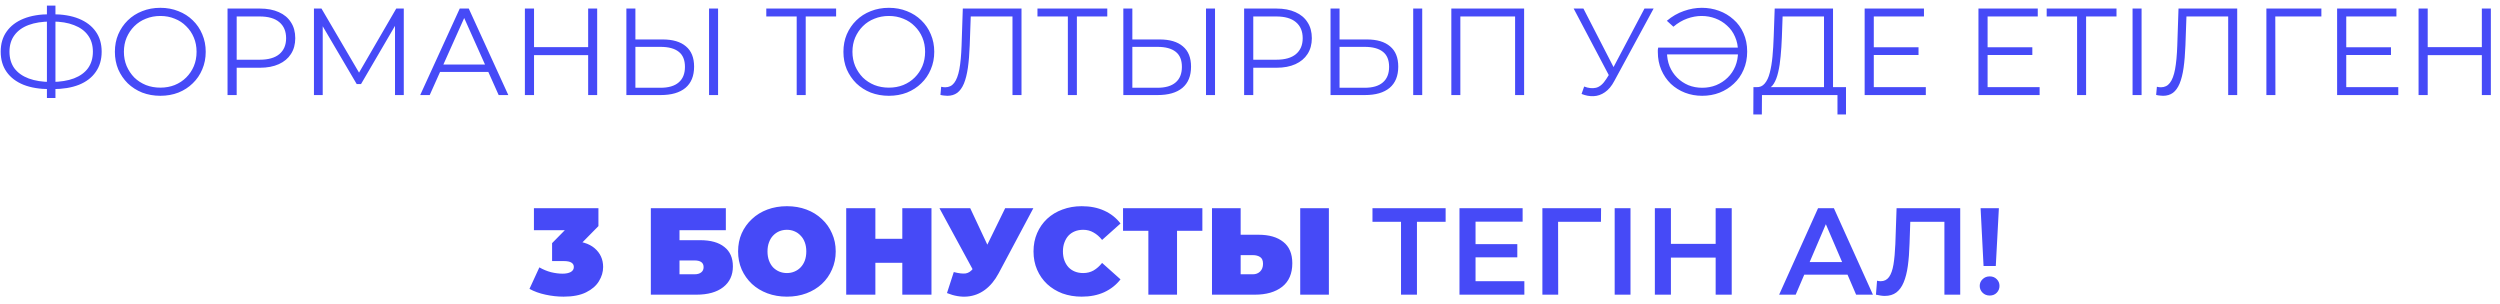 <?xml version="1.0" encoding="UTF-8"?> <svg xmlns="http://www.w3.org/2000/svg" width="263" height="32" viewBox="0 0 263 32" fill="none"> <path d="M5.261 9.376C4.178 9.376 3.251 9.224 2.479 8.921C1.708 8.609 1.114 8.158 0.698 7.569C0.282 6.98 0.074 6.269 0.074 5.437C0.074 4.605 0.282 3.899 0.698 3.318C1.114 2.729 1.708 2.278 2.479 1.966C3.251 1.654 4.178 1.498 5.261 1.498C5.27 1.498 5.292 1.498 5.326 1.498C5.361 1.498 5.396 1.498 5.43 1.498C5.465 1.498 5.487 1.498 5.495 1.498C6.587 1.498 7.519 1.654 8.29 1.966C9.062 2.278 9.655 2.729 10.071 3.318C10.487 3.899 10.695 4.605 10.695 5.437C10.695 6.269 10.487 6.98 10.071 7.569C9.664 8.158 9.075 8.609 8.303 8.921C7.532 9.224 6.609 9.376 5.534 9.376C5.517 9.376 5.487 9.376 5.443 9.376C5.409 9.376 5.37 9.376 5.326 9.376C5.292 9.376 5.27 9.376 5.261 9.376ZM5.365 8.622C5.383 8.622 5.4 8.622 5.417 8.622C5.435 8.622 5.448 8.622 5.456 8.622C6.366 8.613 7.142 8.488 7.783 8.245C8.433 7.994 8.927 7.634 9.265 7.166C9.603 6.689 9.772 6.113 9.772 5.437C9.772 4.752 9.599 4.176 9.252 3.708C8.914 3.24 8.425 2.885 7.783 2.642C7.151 2.391 6.384 2.265 5.482 2.265C5.474 2.265 5.456 2.265 5.43 2.265C5.404 2.265 5.383 2.265 5.365 2.265C4.447 2.265 3.662 2.386 3.012 2.629C2.362 2.872 1.864 3.231 1.517 3.708C1.171 4.176 0.997 4.752 0.997 5.437C0.997 6.13 1.171 6.715 1.517 7.192C1.873 7.66 2.375 8.015 3.025 8.258C3.684 8.501 4.464 8.622 5.365 8.622ZM4.936 10.312V0.588H5.833V10.312H4.936ZM16.87 10.078C16.186 10.078 15.549 9.965 14.959 9.74C14.379 9.506 13.871 9.181 13.438 8.765C13.014 8.34 12.68 7.851 12.437 7.296C12.203 6.733 12.086 6.117 12.086 5.45C12.086 4.783 12.203 4.172 12.437 3.617C12.68 3.054 13.014 2.564 13.438 2.148C13.871 1.723 14.379 1.398 14.959 1.173C15.54 0.939 16.177 0.822 16.87 0.822C17.555 0.822 18.188 0.939 18.768 1.173C19.349 1.398 19.852 1.719 20.276 2.135C20.709 2.551 21.043 3.041 21.277 3.604C21.52 4.167 21.641 4.783 21.641 5.45C21.641 6.117 21.52 6.733 21.277 7.296C21.043 7.859 20.709 8.349 20.276 8.765C19.852 9.181 19.349 9.506 18.768 9.74C18.188 9.965 17.555 10.078 16.87 10.078ZM16.87 9.22C17.416 9.22 17.919 9.129 18.378 8.947C18.846 8.756 19.249 8.492 19.587 8.154C19.934 7.807 20.203 7.409 20.393 6.958C20.584 6.499 20.679 5.996 20.679 5.45C20.679 4.904 20.584 4.406 20.393 3.955C20.203 3.496 19.934 3.097 19.587 2.759C19.249 2.412 18.846 2.148 18.378 1.966C17.919 1.775 17.416 1.68 16.87 1.68C16.324 1.68 15.817 1.775 15.349 1.966C14.881 2.148 14.474 2.412 14.127 2.759C13.789 3.097 13.521 3.496 13.321 3.955C13.13 4.406 13.035 4.904 13.035 5.45C13.035 5.987 13.13 6.486 13.321 6.945C13.521 7.404 13.789 7.807 14.127 8.154C14.474 8.492 14.881 8.756 15.349 8.947C15.817 9.129 16.324 9.22 16.87 9.22ZM23.937 10V0.9H27.343C28.114 0.9 28.777 1.026 29.332 1.277C29.887 1.52 30.311 1.875 30.606 2.343C30.909 2.802 31.061 3.361 31.061 4.02C31.061 4.661 30.909 5.216 30.606 5.684C30.311 6.143 29.887 6.499 29.332 6.75C28.777 7.001 28.114 7.127 27.343 7.127H24.47L24.899 6.672V10H23.937ZM24.899 6.75L24.47 6.282H27.317C28.227 6.282 28.916 6.087 29.384 5.697C29.86 5.298 30.099 4.739 30.099 4.02C30.099 3.292 29.86 2.729 29.384 2.33C28.916 1.931 28.227 1.732 27.317 1.732H24.47L24.899 1.277V6.75ZM33.027 10V0.9H33.82L37.98 7.998H37.564L41.685 0.9H42.478V10H41.555V2.343H41.776L37.98 8.843H37.525L33.703 2.343H33.95V10H33.027ZM44.205 10L48.365 0.9H49.314L53.474 10H52.46L48.638 1.459H49.028L45.206 10H44.205ZM45.843 7.569L46.129 6.789H51.42L51.706 7.569H45.843ZM61.874 0.9H62.823V10H61.874V0.9ZM56.18 10H55.218V0.9H56.18V10ZM61.965 5.801H56.076V4.956H61.965V5.801ZM69.704 4.15C70.778 4.15 71.597 4.393 72.161 4.878C72.733 5.355 73.019 6.065 73.019 7.01C73.019 7.989 72.716 8.735 72.109 9.246C71.502 9.749 70.635 10 69.509 10H65.895V0.9H66.844V4.15H69.704ZM69.483 9.233C70.323 9.233 70.96 9.047 71.394 8.674C71.836 8.301 72.057 7.755 72.057 7.036C72.057 6.317 71.84 5.788 71.407 5.45C70.974 5.103 70.332 4.93 69.483 4.93H66.844V9.233H69.483ZM74.592 10V0.9H75.541V10H74.592ZM83.812 10V1.472L84.072 1.732H80.614V0.9H87.959V1.732H84.514L84.761 1.472V10H83.812ZM93.512 10.078C92.827 10.078 92.19 9.965 91.601 9.74C91.02 9.506 90.513 9.181 90.08 8.765C89.655 8.34 89.322 7.851 89.079 7.296C88.845 6.733 88.728 6.117 88.728 5.45C88.728 4.783 88.845 4.172 89.079 3.617C89.322 3.054 89.655 2.564 90.08 2.148C90.513 1.723 91.02 1.398 91.601 1.173C92.181 0.939 92.819 0.822 93.512 0.822C94.197 0.822 94.829 0.939 95.41 1.173C95.99 1.398 96.493 1.719 96.918 2.135C97.351 2.551 97.685 3.041 97.919 3.604C98.162 4.167 98.283 4.783 98.283 5.45C98.283 6.117 98.162 6.733 97.919 7.296C97.685 7.859 97.351 8.349 96.918 8.765C96.493 9.181 95.99 9.506 95.41 9.74C94.829 9.965 94.197 10.078 93.512 10.078ZM93.512 9.22C94.058 9.22 94.561 9.129 95.02 8.947C95.488 8.756 95.891 8.492 96.229 8.154C96.576 7.807 96.844 7.409 97.035 6.958C97.225 6.499 97.321 5.996 97.321 5.45C97.321 4.904 97.225 4.406 97.035 3.955C96.844 3.496 96.576 3.097 96.229 2.759C95.891 2.412 95.488 2.148 95.02 1.966C94.561 1.775 94.058 1.68 93.512 1.68C92.966 1.68 92.459 1.775 91.991 1.966C91.523 2.148 91.115 2.412 90.769 2.759C90.431 3.097 90.162 3.496 89.963 3.955C89.772 4.406 89.677 4.904 89.677 5.45C89.677 5.987 89.772 6.486 89.963 6.945C90.162 7.404 90.431 7.807 90.769 8.154C91.115 8.492 91.523 8.756 91.991 8.947C92.459 9.129 92.966 9.22 93.512 9.22ZM99.662 10.078C99.54 10.078 99.423 10.069 99.311 10.052C99.198 10.043 99.072 10.022 98.933 9.987L99.011 9.129C99.159 9.164 99.302 9.181 99.441 9.181C99.831 9.181 100.143 9.029 100.377 8.726C100.619 8.414 100.801 7.937 100.923 7.296C101.044 6.646 101.122 5.814 101.157 4.8L101.287 0.9H107.462V10H106.513V1.472L106.76 1.732H101.898L102.132 1.459L102.015 4.774C101.98 5.684 101.915 6.473 101.82 7.14C101.724 7.799 101.586 8.349 101.404 8.791C101.222 9.224 100.988 9.549 100.702 9.766C100.416 9.974 100.069 10.078 99.662 10.078ZM112.339 10V1.472L112.599 1.732H109.141V0.9H116.486V1.732H113.041L113.288 1.472V10H112.339ZM121.983 4.15C123.058 4.15 123.877 4.393 124.44 4.878C125.012 5.355 125.298 6.065 125.298 7.01C125.298 7.989 124.995 8.735 124.388 9.246C123.781 9.749 122.915 10 121.788 10H118.174V0.9H119.123V4.15H121.983ZM121.762 9.233C122.603 9.233 123.24 9.047 123.673 8.674C124.115 8.301 124.336 7.755 124.336 7.036C124.336 6.317 124.119 5.788 123.686 5.45C123.253 5.103 122.611 4.93 121.762 4.93H119.123V9.233H121.762ZM126.871 10V0.9H127.82V10H126.871ZM130.882 10V0.9H134.288C135.059 0.9 135.722 1.026 136.277 1.277C136.832 1.52 137.256 1.875 137.551 2.343C137.854 2.802 138.006 3.361 138.006 4.02C138.006 4.661 137.854 5.216 137.551 5.684C137.256 6.143 136.832 6.499 136.277 6.75C135.722 7.001 135.059 7.127 134.288 7.127H131.415L131.844 6.672V10H130.882ZM131.844 6.75L131.415 6.282H134.262C135.172 6.282 135.861 6.087 136.329 5.697C136.806 5.298 137.044 4.739 137.044 4.02C137.044 3.292 136.806 2.729 136.329 2.33C135.861 1.931 135.172 1.732 134.262 1.732H131.415L131.844 1.277V6.75ZM143.781 4.15C144.856 4.15 145.675 4.393 146.238 4.878C146.81 5.355 147.096 6.065 147.096 7.01C147.096 7.989 146.793 8.735 146.186 9.246C145.579 9.749 144.713 10 143.586 10H139.972V0.9H140.921V4.15H143.781ZM143.56 9.233C144.401 9.233 145.038 9.047 145.471 8.674C145.913 8.301 146.134 7.755 146.134 7.036C146.134 6.317 145.917 5.788 145.484 5.45C145.051 5.103 144.409 4.93 143.56 4.93H140.921V9.233H143.56ZM148.669 10V0.9H149.618V10H148.669ZM152.68 10V0.9H160.337V10H159.388V1.472L159.635 1.732H153.382L153.629 1.472V10H152.68ZM166.654 9.103C167.096 9.276 167.512 9.32 167.902 9.233C168.292 9.138 168.652 8.83 168.981 8.31L169.423 7.608L169.514 7.491L172.998 0.9H173.96L169.826 8.518C169.549 9.047 169.219 9.441 168.838 9.701C168.465 9.961 168.067 10.1 167.642 10.117C167.226 10.134 166.806 10.056 166.381 9.883L166.654 9.103ZM169.488 8.362L165.549 0.9H166.576L170.008 7.569L169.488 8.362ZM179.071 10.078C178.43 10.078 177.828 9.97 177.264 9.753C176.701 9.536 176.203 9.224 175.769 8.817C175.345 8.401 175.011 7.911 174.768 7.348C174.526 6.785 174.404 6.161 174.404 5.476C174.404 5.398 174.404 5.32 174.404 5.242C174.413 5.164 174.426 5.086 174.443 5.008H183.478V5.723H175.119L175.366 5.45C175.366 6.005 175.457 6.512 175.639 6.971C175.83 7.43 176.094 7.829 176.432 8.167C176.77 8.505 177.165 8.769 177.615 8.96C178.066 9.142 178.551 9.233 179.071 9.233C179.591 9.233 180.081 9.142 180.54 8.96C181 8.769 181.403 8.505 181.749 8.167C182.096 7.829 182.365 7.43 182.555 6.971C182.746 6.503 182.841 5.992 182.841 5.437C182.841 4.865 182.737 4.345 182.529 3.877C182.33 3.409 182.048 3.015 181.684 2.694C181.329 2.365 180.922 2.113 180.462 1.94C180.003 1.767 179.518 1.68 179.006 1.68C178.512 1.68 178.01 1.771 177.498 1.953C176.987 2.135 176.502 2.421 176.042 2.811L175.353 2.187C175.908 1.719 176.502 1.377 177.134 1.16C177.767 0.935 178.4 0.822 179.032 0.822C179.665 0.822 180.267 0.926 180.839 1.134C181.411 1.342 181.918 1.645 182.36 2.044C182.811 2.434 183.162 2.915 183.413 3.487C183.673 4.059 183.803 4.705 183.803 5.424C183.803 6.126 183.678 6.763 183.426 7.335C183.184 7.907 182.841 8.397 182.399 8.804C181.966 9.211 181.463 9.528 180.891 9.753C180.328 9.97 179.721 10.078 179.071 10.078ZM191.885 9.545V1.732H187.53L187.452 3.942C187.426 4.627 187.383 5.285 187.322 5.918C187.27 6.542 187.183 7.105 187.062 7.608C186.949 8.102 186.793 8.505 186.594 8.817C186.403 9.129 186.152 9.311 185.84 9.363L184.787 9.168C185.134 9.185 185.42 9.06 185.645 8.791C185.879 8.522 186.057 8.145 186.178 7.66C186.308 7.175 186.403 6.607 186.464 5.957C186.525 5.307 186.568 4.605 186.594 3.851L186.698 0.9H192.834V9.545H191.885ZM184.449 12.041L184.462 9.168H194.199V12.041H193.302V10H185.359L185.346 12.041H184.449ZM197.019 4.969H201.829V5.788H197.019V4.969ZM197.123 9.168H202.596V10H196.161V0.9H202.401V1.732H197.123V9.168ZM208.991 4.969H213.801V5.788H208.991V4.969ZM209.095 9.168H214.568V10H208.133V0.9H214.373V1.732H209.095V9.168ZM218.509 10V1.472L218.769 1.732H215.311V0.9H222.656V1.732H219.211L219.458 1.472V10H218.509ZM224.345 10V0.9H225.294V10H224.345ZM227.554 10.078C227.433 10.078 227.316 10.069 227.203 10.052C227.09 10.043 226.965 10.022 226.826 9.987L226.904 9.129C227.051 9.164 227.194 9.181 227.333 9.181C227.723 9.181 228.035 9.029 228.269 8.726C228.512 8.414 228.694 7.937 228.815 7.296C228.936 6.646 229.014 5.814 229.049 4.8L229.179 0.9H235.354V10H234.405V1.472L234.652 1.732H229.79L230.024 1.459L229.907 4.774C229.872 5.684 229.807 6.473 229.712 7.14C229.617 7.799 229.478 8.349 229.296 8.791C229.114 9.224 228.88 9.549 228.594 9.766C228.308 9.974 227.961 10.078 227.554 10.078ZM238.424 10V0.9H244.209V1.732H239.113L239.36 1.485L239.373 10H238.424ZM246.722 4.969H251.532V5.788H246.722V4.969ZM246.826 9.168H252.299V10H245.864V0.9H252.104V1.732H246.826V9.168ZM261.089 0.9H262.038V10H261.089V0.9ZM255.395 10H254.433V0.9H255.395V10ZM261.18 5.801H255.291V4.956H261.18V5.801ZM59.289 31.208C58.665 31.208 58.032 31.139 57.391 31C56.749 30.861 56.186 30.658 55.701 30.389L56.741 28.127C57.131 28.352 57.538 28.521 57.963 28.634C58.396 28.738 58.803 28.79 59.185 28.79C59.532 28.79 59.813 28.734 60.03 28.621C60.255 28.5 60.368 28.322 60.368 28.088C60.368 27.889 60.285 27.737 60.121 27.633C59.956 27.52 59.679 27.464 59.289 27.464H58.08V25.579L60.433 23.187L60.706 24.214H56.169V21.9H62.955V23.785L60.602 26.177L59.133 25.345H59.939C61.083 25.345 61.954 25.601 62.552 26.112C63.15 26.623 63.449 27.282 63.449 28.088C63.449 28.608 63.301 29.106 63.007 29.583C62.721 30.06 62.27 30.45 61.655 30.753C61.048 31.056 60.26 31.208 59.289 31.208ZM68.468 31V21.9H76.359V24.214H71.484V25.267H73.655C74.764 25.267 75.613 25.505 76.203 25.982C76.801 26.45 77.1 27.13 77.1 28.023C77.1 28.95 76.762 29.678 76.086 30.207C75.41 30.736 74.469 31 73.265 31H68.468ZM71.484 28.855H73.057C73.36 28.855 73.594 28.79 73.759 28.66C73.932 28.53 74.019 28.344 74.019 28.101C74.019 27.633 73.698 27.399 73.057 27.399H71.484V28.855ZM82.782 31.208C82.046 31.208 81.361 31.091 80.728 30.857C80.104 30.623 79.562 30.294 79.103 29.869C78.644 29.436 78.284 28.929 78.024 28.348C77.773 27.767 77.647 27.135 77.647 26.45C77.647 25.757 77.773 25.124 78.024 24.552C78.284 23.971 78.644 23.469 79.103 23.044C79.562 22.611 80.104 22.277 80.728 22.043C81.361 21.809 82.046 21.692 82.782 21.692C83.528 21.692 84.212 21.809 84.836 22.043C85.46 22.277 86.002 22.611 86.461 23.044C86.921 23.469 87.276 23.971 87.527 24.552C87.787 25.124 87.917 25.757 87.917 26.45C87.917 27.135 87.787 27.767 87.527 28.348C87.276 28.929 86.921 29.436 86.461 29.869C86.002 30.294 85.46 30.623 84.836 30.857C84.212 31.091 83.528 31.208 82.782 31.208ZM82.782 28.725C83.068 28.725 83.332 28.673 83.575 28.569C83.826 28.465 84.043 28.318 84.225 28.127C84.416 27.928 84.563 27.689 84.667 27.412C84.771 27.126 84.823 26.805 84.823 26.45C84.823 26.095 84.771 25.778 84.667 25.501C84.563 25.215 84.416 24.977 84.225 24.786C84.043 24.587 83.826 24.435 83.575 24.331C83.332 24.227 83.068 24.175 82.782 24.175C82.496 24.175 82.228 24.227 81.976 24.331C81.734 24.435 81.517 24.587 81.326 24.786C81.144 24.977 81.001 25.215 80.897 25.501C80.793 25.778 80.741 26.095 80.741 26.45C80.741 26.805 80.793 27.126 80.897 27.412C81.001 27.689 81.144 27.928 81.326 28.127C81.517 28.318 81.734 28.465 81.976 28.569C82.228 28.673 82.496 28.725 82.782 28.725ZM94.923 21.9H97.991V31H94.923V21.9ZM92.089 31H89.021V21.9H92.089V31ZM95.131 27.646H91.881V25.124H95.131V27.646ZM100.337 28.621C100.875 28.76 101.295 28.807 101.598 28.764C101.902 28.712 102.17 28.526 102.404 28.205L102.846 27.581L103.106 27.295L105.745 21.9H108.709L105.056 28.751C104.658 29.496 104.177 30.077 103.613 30.493C103.059 30.9 102.443 31.134 101.767 31.195C101.091 31.256 100.376 31.134 99.622 30.831L100.337 28.621ZM103.067 29.7L98.829 21.9H102.066L104.731 27.581L103.067 29.7ZM113.796 31.208C113.068 31.208 112.392 31.095 111.768 30.87C111.152 30.636 110.615 30.307 110.156 29.882C109.705 29.457 109.354 28.955 109.103 28.374C108.851 27.793 108.726 27.152 108.726 26.45C108.726 25.748 108.851 25.107 109.103 24.526C109.354 23.945 109.705 23.443 110.156 23.018C110.615 22.593 111.152 22.268 111.768 22.043C112.392 21.809 113.068 21.692 113.796 21.692C114.688 21.692 115.477 21.848 116.162 22.16C116.855 22.472 117.427 22.923 117.878 23.512L115.941 25.241C115.672 24.903 115.373 24.643 115.044 24.461C114.723 24.27 114.359 24.175 113.952 24.175C113.631 24.175 113.341 24.227 113.081 24.331C112.821 24.435 112.595 24.587 112.405 24.786C112.223 24.985 112.08 25.228 111.976 25.514C111.872 25.791 111.82 26.103 111.82 26.45C111.82 26.797 111.872 27.113 111.976 27.399C112.08 27.676 112.223 27.915 112.405 28.114C112.595 28.313 112.821 28.465 113.081 28.569C113.341 28.673 113.631 28.725 113.952 28.725C114.359 28.725 114.723 28.634 115.044 28.452C115.373 28.261 115.672 27.997 115.941 27.659L117.878 29.388C117.427 29.969 116.855 30.419 116.162 30.74C115.477 31.052 114.688 31.208 113.796 31.208ZM120.808 31V23.616L121.471 24.279H118.143V21.9H126.489V24.279H123.161L123.824 23.616V31H120.808ZM132.402 24.695C133.511 24.695 134.378 24.946 135.002 25.449C135.634 25.943 135.951 26.693 135.951 27.698C135.951 28.781 135.595 29.605 134.885 30.168C134.174 30.723 133.216 31 132.012 31H127.501V21.9H130.517V24.695H132.402ZM131.804 28.855C132.107 28.855 132.358 28.76 132.558 28.569C132.766 28.37 132.87 28.097 132.87 27.75C132.87 27.403 132.766 27.165 132.558 27.035C132.358 26.905 132.107 26.84 131.804 26.84H130.517V28.855H131.804ZM136.783 31V21.9H139.799V31H136.783ZM147.387 31V22.914L147.79 23.33H144.384V21.9H152.08V23.33H148.674L149.064 22.914V31H147.387ZM155.097 25.683H159.621V27.074H155.097V25.683ZM155.227 29.583H160.362V31H153.537V21.9H160.18V23.317H155.227V29.583ZM162.259 31V21.9H168.434L168.421 23.33H163.52L163.91 22.927L163.923 31H162.259ZM169.864 31V21.9H171.528V31H169.864ZM180.487 21.9H182.177V31H180.487V21.9ZM175.781 31H174.091V21.9H175.781V31ZM180.617 27.1H175.638V25.657H180.617V27.1ZM187.165 31L191.26 21.9H192.924L197.032 31H195.264L191.741 22.797H192.417L188.907 31H187.165ZM189.05 28.894L189.505 27.568H194.419L194.874 28.894H189.05ZM198.272 31.13C198.124 31.13 197.977 31.117 197.83 31.091C197.682 31.065 197.522 31.035 197.349 31L197.466 29.531C197.587 29.566 197.717 29.583 197.856 29.583C198.22 29.583 198.51 29.436 198.727 29.141C198.943 28.838 199.099 28.396 199.195 27.815C199.29 27.234 199.355 26.519 199.39 25.67L199.52 21.9H206.215V31H204.551V22.914L204.941 23.33H200.612L200.976 22.901L200.885 25.605C200.859 26.506 200.798 27.299 200.703 27.984C200.607 28.669 200.46 29.245 200.261 29.713C200.07 30.172 199.814 30.523 199.494 30.766C199.173 31.009 198.766 31.13 198.272 31.13ZM208.67 27.984L208.358 21.9H210.282L209.957 27.984H208.67ZM209.32 31.091C209.017 31.091 208.766 30.991 208.566 30.792C208.367 30.593 208.267 30.354 208.267 30.077C208.267 29.8 208.367 29.566 208.566 29.375C208.766 29.176 209.017 29.076 209.32 29.076C209.624 29.076 209.871 29.176 210.061 29.375C210.252 29.566 210.347 29.8 210.347 30.077C210.347 30.354 210.252 30.593 210.061 30.792C209.871 30.991 209.624 31.091 209.32 31.091Z" fill="#464AF7"></path> </svg> 
